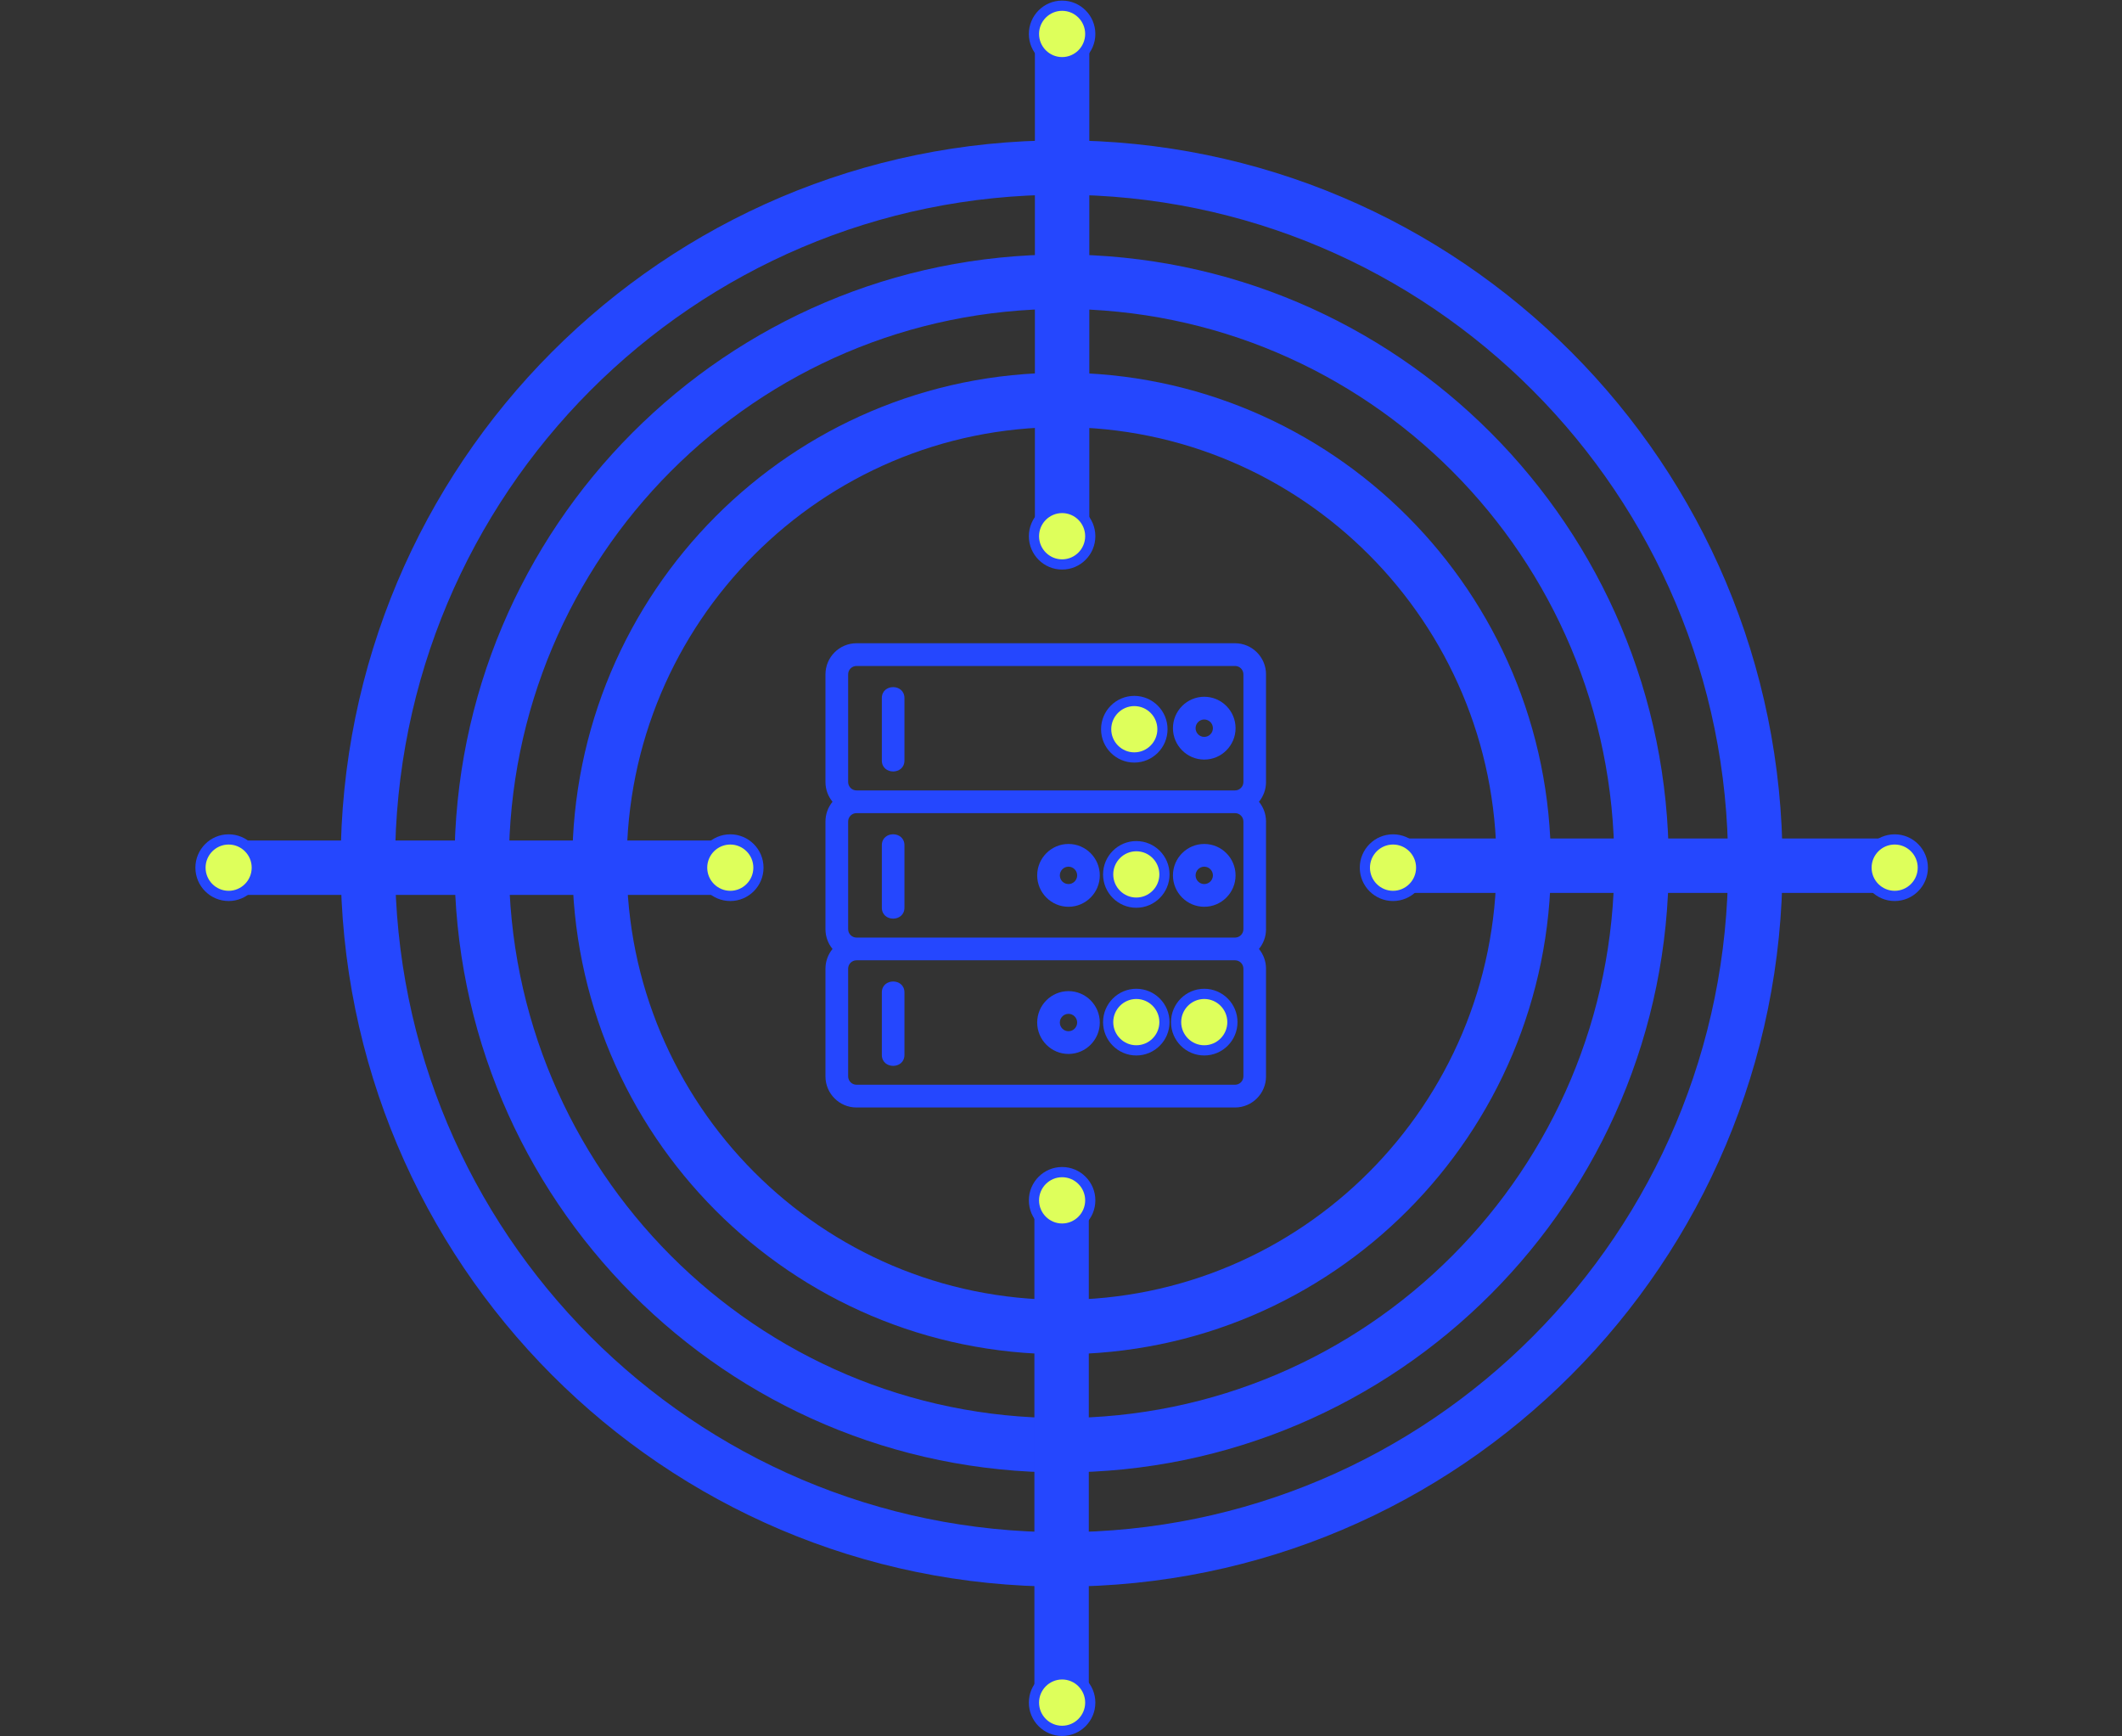<svg width="429" height="351" viewBox="0 0 429 351" fill="none" xmlns="http://www.w3.org/2000/svg">
<rect x="0" y="0" width="429" height="351" fill="#333333" stroke="none"/>
<g clip-path="url(#clip0_6057_121333)">
<path d="M214.622 292.149C279.371 292.149 331.862 239.497 331.862 174.547C331.862 109.597 279.371 56.945 214.622 56.945C149.872 56.945 97.382 109.597 97.382 174.547C97.382 239.497 149.872 292.149 214.622 292.149Z" stroke="#2547FE" stroke-width="11" stroke-miterlimit="10"/>
<path d="M214.724 6.208V109.466" stroke="#2547FE" stroke-width="11" stroke-miterlimit="10"/>
<path d="M214.621 240.523V343.781" stroke="#2547FE" stroke-width="11" stroke-miterlimit="10"/>
<path d="M382.889 174.995H279.942" stroke="#2547FE" stroke-width="11" stroke-miterlimit="10"/>
<path d="M149.294 175.401H46.354" stroke="#2547FE" stroke-width="11" stroke-miterlimit="10"/>
<path d="M147.64 181.11C144.503 181.11 141.949 178.548 141.949 175.401C141.949 172.254 144.503 169.692 147.64 169.692C150.777 169.692 153.331 172.254 153.331 175.401C153.331 178.548 150.777 181.11 147.64 181.11Z" fill="#DEFF5B"/>
<path d="M147.64 170.718C150.207 170.718 152.301 172.819 152.301 175.394C152.301 177.97 150.207 180.07 147.64 180.07C145.072 180.07 142.979 177.97 142.979 175.394C142.979 172.819 145.072 170.718 147.64 170.718ZM147.64 168.653C143.933 168.653 140.919 171.676 140.919 175.394C140.919 179.113 143.933 182.136 147.64 182.136C151.347 182.136 154.361 179.113 154.361 175.394C154.361 171.676 151.347 168.653 147.64 168.653Z" fill="#2547FE"/>
<path d="M46.224 181.11C43.086 181.11 40.533 178.548 40.533 175.401C40.533 172.254 43.086 169.692 46.224 169.692C49.361 169.692 51.915 172.254 51.915 175.401C51.915 178.548 49.361 181.11 46.224 181.11Z" fill="#DEFF5B"/>
<path d="M46.224 170.718C48.798 170.718 50.885 172.819 50.885 175.394C50.885 177.97 48.791 180.07 46.224 180.07C43.656 180.07 41.562 177.97 41.562 175.394C41.562 172.819 43.656 170.718 46.224 170.718ZM46.224 168.653C42.517 168.653 39.503 171.676 39.503 175.394C39.503 179.113 42.517 182.136 46.224 182.136C49.931 182.136 52.944 179.113 52.944 175.394C52.944 171.676 49.931 168.653 46.224 168.653Z" fill="#2547FE"/>
<path d="M383.04 181.11C379.903 181.11 377.349 178.548 377.349 175.401C377.349 172.254 379.903 169.692 383.04 169.692C386.177 169.692 388.731 172.254 388.731 175.401C388.731 178.548 386.177 181.11 383.04 181.11Z" fill="#DEFF5B"/>
<path d="M383.04 170.718C385.607 170.718 387.701 172.819 387.701 175.394C387.701 177.97 385.607 180.07 383.04 180.07C380.472 180.07 378.379 177.97 378.379 175.394C378.379 172.819 380.472 170.718 383.04 170.718ZM383.04 168.653C379.333 168.653 376.319 171.676 376.319 175.394C376.319 179.113 379.333 182.136 383.04 182.136C386.747 182.136 389.761 179.113 389.761 175.394C389.761 171.676 386.747 168.653 383.04 168.653Z" fill="#2547FE"/>
<path d="M281.624 181.11C278.486 181.11 275.933 178.548 275.933 175.401C275.933 172.254 278.486 169.692 281.624 169.692C284.761 169.692 287.315 172.254 287.315 175.401C287.315 178.548 284.761 181.11 281.624 181.11Z" fill="#DEFF5B"/>
<path d="M281.624 170.718C284.198 170.718 286.285 172.819 286.285 175.394C286.285 177.97 284.191 180.07 281.624 180.07C279.056 180.07 276.962 177.97 276.962 175.394C276.962 172.819 279.056 170.718 281.624 170.718ZM281.624 168.653C277.917 168.653 274.903 171.676 274.903 175.394C274.903 179.113 277.917 182.136 281.624 182.136C285.331 182.136 288.344 179.113 288.344 175.394C288.344 171.676 285.331 168.653 281.624 168.653Z" fill="#2547FE"/>
<path d="M229.319 153.124C226.182 153.124 223.628 150.563 223.628 147.416C223.628 144.269 226.182 141.707 229.319 141.707C232.457 141.707 235.01 144.269 235.01 147.416C235.01 150.563 232.457 153.124 229.319 153.124Z" fill="#DEFF5B"/>
<path d="M229.319 142.733C231.887 142.733 233.981 144.833 233.981 147.409C233.981 149.984 231.887 152.084 229.319 152.084C226.752 152.084 224.658 149.984 224.658 147.409C224.658 144.833 226.752 142.733 229.319 142.733ZM229.319 140.667C225.612 140.667 222.599 143.69 222.599 147.409C222.599 151.127 225.612 154.15 229.319 154.15C233.027 154.15 236.04 151.127 236.04 147.409C236.04 143.69 233.027 140.667 229.319 140.667Z" fill="#2547FE"/>
<path d="M229.724 182.466C226.587 182.466 224.033 179.905 224.033 176.758C224.033 173.611 226.587 171.049 229.724 171.049C232.862 171.049 235.415 173.611 235.415 176.758C235.415 179.905 232.862 182.466 229.724 182.466Z" fill="#DEFF5B"/>
<path d="M229.724 172.082C232.299 172.082 234.386 174.182 234.386 176.758C234.386 179.333 232.292 181.433 229.724 181.433C227.157 181.433 225.063 179.333 225.063 176.758C225.063 174.182 227.157 172.082 229.724 172.082ZM229.724 170.016C226.017 170.016 223.004 173.039 223.004 176.758C223.004 180.476 226.017 183.499 229.724 183.499C233.432 183.499 236.445 180.476 236.445 176.758C236.445 173.039 233.432 170.016 229.724 170.016Z" fill="#2547FE"/>
<path d="M243.461 212.325C240.324 212.325 237.77 209.763 237.77 206.616C237.77 203.469 240.324 200.907 243.461 200.907C246.599 200.907 249.152 203.469 249.152 206.616C249.152 209.763 246.599 212.325 243.461 212.325Z" fill="#DEFF5B"/>
<path d="M243.461 201.94C246.029 201.94 248.123 204.041 248.123 206.616C248.123 209.191 246.029 211.292 243.461 211.292C240.894 211.292 238.8 209.191 238.8 206.616C238.8 204.041 240.894 201.94 243.461 201.94ZM243.461 199.875C239.754 199.875 236.74 202.898 236.74 206.616C236.74 210.335 239.754 213.358 243.461 213.358C247.168 213.358 250.182 210.335 250.182 206.616C250.182 202.898 247.168 199.875 243.461 199.875Z" fill="#2547FE"/>
<path d="M229.724 212.325C232.867 212.325 235.415 209.769 235.415 206.616C235.415 203.463 232.867 200.907 229.724 200.907C226.581 200.907 224.033 203.463 224.033 206.616C224.033 209.769 226.581 212.325 229.724 212.325Z" fill="#DEFF5B"/>
<path d="M229.724 201.94C232.299 201.94 234.386 204.041 234.386 206.616C234.386 209.191 232.292 211.292 229.724 211.292C227.157 211.292 225.063 209.191 225.063 206.616C225.063 204.041 227.157 201.94 229.724 201.94ZM229.724 199.875C226.017 199.875 223.004 202.898 223.004 206.616C223.004 210.335 226.017 213.358 229.724 213.358C233.432 213.358 236.445 210.335 236.445 206.616C236.445 202.898 233.432 199.875 229.724 199.875Z" fill="#2547FE"/>
<path d="M214.725 114.101C211.587 114.101 209.033 111.539 209.033 108.392C209.033 105.245 211.587 102.683 214.725 102.683C217.862 102.683 220.416 105.245 220.416 108.392C220.416 111.539 217.862 114.101 214.725 114.101Z" fill="#DEFF5B"/>
<path d="M214.724 103.716C217.299 103.716 219.386 105.817 219.386 108.392C219.386 110.967 217.292 113.068 214.724 113.068C212.157 113.068 210.063 110.967 210.063 108.392C210.063 105.817 212.157 103.716 214.724 103.716ZM214.724 101.65C211.017 101.65 208.004 104.673 208.004 108.392C208.004 112.11 211.017 115.133 214.724 115.133C218.432 115.133 221.445 112.11 221.445 108.392C221.445 104.673 218.432 101.65 214.724 101.65Z" fill="#2547FE"/>
<path d="M214.725 12.571C211.587 12.571 209.033 10.009 209.033 6.862C209.033 3.715 211.587 1.154 214.725 1.154C217.862 1.154 220.416 3.715 220.416 6.862C220.416 10.009 217.862 12.571 214.725 12.571Z" fill="#DEFF5B"/>
<path d="M214.724 2.187C217.299 2.187 219.386 4.287 219.386 6.862C219.386 9.438 217.292 11.538 214.724 11.538C212.157 11.538 210.063 9.438 210.063 6.862C210.063 4.287 212.157 2.187 214.724 2.187ZM214.724 0.121C211.017 0.121 208.004 3.144 208.004 6.862C208.004 10.581 211.017 13.604 214.724 13.604C218.432 13.604 221.445 10.581 221.445 6.862C221.445 3.144 218.432 0.121 214.724 0.121Z" fill="#2547FE"/>
<path d="M214.725 349.883C211.587 349.883 209.033 347.321 209.033 344.174C209.033 341.027 211.587 338.465 214.725 338.465C217.862 338.465 220.416 341.027 220.416 344.174C220.416 347.321 217.862 349.883 214.725 349.883Z" fill="#DEFF5B"/>
<path d="M214.724 339.498C217.299 339.498 219.386 341.599 219.386 344.174C219.386 346.749 217.292 348.85 214.724 348.85C212.157 348.85 210.063 346.749 210.063 344.174C210.063 341.599 212.157 339.498 214.724 339.498ZM214.724 337.432C211.017 337.432 208.004 340.455 208.004 344.174C208.004 347.892 211.017 350.915 214.724 350.915C218.432 350.915 221.445 347.892 221.445 344.174C221.445 340.455 218.432 337.432 214.724 337.432Z" fill="#2547FE"/>
<path d="M214.725 248.353C211.587 248.353 209.033 245.791 209.033 242.644C209.033 239.497 211.587 236.936 214.725 236.936C217.862 236.936 220.416 239.497 220.416 242.644C220.416 245.791 217.862 248.353 214.725 248.353Z" fill="#DEFF5B"/>
<path d="M214.724 237.969C217.299 237.969 219.386 240.069 219.386 242.644C219.386 245.22 217.292 247.32 214.724 247.32C212.157 247.32 210.063 245.22 210.063 242.644C210.063 240.069 212.157 237.969 214.724 237.969ZM214.724 235.903C211.017 235.903 208.004 238.926 208.004 242.644C208.004 246.363 211.017 249.386 214.724 249.386C218.432 249.386 221.445 246.363 221.445 242.644C221.445 238.926 218.432 235.903 214.724 235.903Z" fill="#2547FE"/>
<path d="M255.949 136.315C255.949 132.852 253.141 130.028 249.681 130.028H173.15C169.697 130.028 166.882 132.852 166.882 136.315V158.083C166.882 159.597 167.418 160.988 168.31 162.07C167.418 163.158 166.882 164.549 166.882 166.064V187.831C166.882 189.346 167.418 190.737 168.31 191.825C167.418 192.913 166.882 194.304 166.882 195.819V217.586C166.882 221.05 169.69 223.873 173.15 223.873H249.681C253.134 223.873 255.949 221.05 255.949 217.586V195.819C255.949 194.304 255.413 192.913 254.521 191.825C255.413 190.737 255.949 189.346 255.949 187.831V166.064C255.949 164.549 255.413 163.158 254.521 162.07C255.413 160.982 255.949 159.591 255.949 158.083V136.315ZM251.377 217.579C251.377 218.515 250.615 219.273 249.688 219.273H173.157C172.223 219.273 171.468 218.509 171.468 217.579V195.812C171.468 194.875 172.23 194.118 173.157 194.118H249.688C250.621 194.118 251.377 194.882 251.377 195.812V217.579ZM251.377 187.831C251.377 188.767 250.615 189.525 249.688 189.525H173.157C172.223 189.525 171.468 188.76 171.468 187.831V166.064C171.468 165.127 172.23 164.37 173.157 164.37H249.688C250.621 164.37 251.377 165.134 251.377 166.064V187.831ZM251.377 158.083C251.377 159.019 250.615 159.777 249.688 159.777H173.157C172.223 159.777 171.468 159.019 171.468 158.083V136.315C171.468 135.379 172.23 134.621 173.157 134.621H249.688C250.621 134.621 251.377 135.379 251.377 136.315V158.083ZM182.85 141.115V153.73C182.85 156.692 178.278 156.685 178.278 153.73V141.115C178.278 138.154 182.85 138.161 182.85 141.115ZM243.461 140.846C239.974 140.846 237.132 143.697 237.132 147.196C237.132 150.694 239.974 153.545 243.461 153.545C246.949 153.545 249.791 150.694 249.791 147.196C249.791 143.697 246.949 140.846 243.461 140.846ZM243.461 148.958C242.493 148.958 241.711 148.173 241.711 147.202C241.711 146.231 242.5 145.44 243.461 145.44C244.422 145.44 245.212 146.231 245.212 147.202C245.212 148.173 244.422 148.958 243.461 148.958ZM182.85 170.863V183.479C182.85 186.44 178.278 186.433 178.278 183.479V170.863C178.278 167.902 182.85 167.909 182.85 170.863ZM216.015 170.602C212.528 170.602 209.686 173.452 209.686 176.951C209.686 180.449 212.528 183.3 216.015 183.3C219.502 183.3 222.345 180.449 222.345 176.951C222.345 173.452 219.502 170.602 216.015 170.602ZM216.015 178.707C215.047 178.707 214.265 177.922 214.265 176.951C214.265 175.98 215.054 175.195 216.015 175.195C216.976 175.195 217.766 175.987 217.766 176.951C217.766 177.915 216.976 178.707 216.015 178.707ZM243.461 170.602C239.974 170.602 237.132 173.452 237.132 176.951C237.132 180.449 239.974 183.3 243.461 183.3C246.949 183.3 249.791 180.449 249.791 176.951C249.791 173.452 246.949 170.602 243.461 170.602ZM243.461 178.707C242.493 178.707 241.711 177.922 241.711 176.951C241.711 175.98 242.5 175.195 243.461 175.195C244.422 175.195 245.212 175.987 245.212 176.951C245.212 177.915 244.422 178.707 243.461 178.707ZM182.85 200.618V213.241C182.85 216.202 178.278 216.195 178.278 213.241V200.618C178.278 197.664 182.85 197.664 182.85 200.618ZM216.015 200.35C212.528 200.35 209.686 203.194 209.686 206.699C209.686 210.204 212.528 213.048 216.015 213.048C219.502 213.048 222.345 210.197 222.345 206.699C222.345 203.201 219.502 200.35 216.015 200.35ZM216.015 208.455C215.047 208.455 214.265 207.67 214.265 206.699C214.265 205.728 215.054 204.943 216.015 204.943C216.976 204.943 217.766 205.728 217.766 206.699C217.766 207.67 216.976 208.455 216.015 208.455Z" fill="#2547FE"/>
<path d="M214.621 315.231C292.08 315.231 354.873 252.245 354.873 174.547C354.873 96.85 292.08 33.863 214.621 33.863C137.163 33.863 74.37 96.85 74.37 174.547C74.37 252.245 137.163 315.231 214.621 315.231Z" stroke="#2547FE" stroke-width="11" stroke-miterlimit="10"/>
<path d="M214.621 268.254C266.215 268.254 308.04 226.3 308.04 174.547C308.04 122.794 266.215 80.84 214.621 80.84C163.028 80.84 121.203 122.794 121.203 174.547C121.203 226.3 163.028 268.254 214.621 268.254Z" stroke="#2547FE" stroke-width="11" stroke-miterlimit="10"/>
</g>
<defs>
<clipPath id="clip0_6057_121333">
<rect width="350.258" height="350.795" fill="white" transform="translate(39.503 0.121)"/>
</clipPath>
</defs>
</svg>
